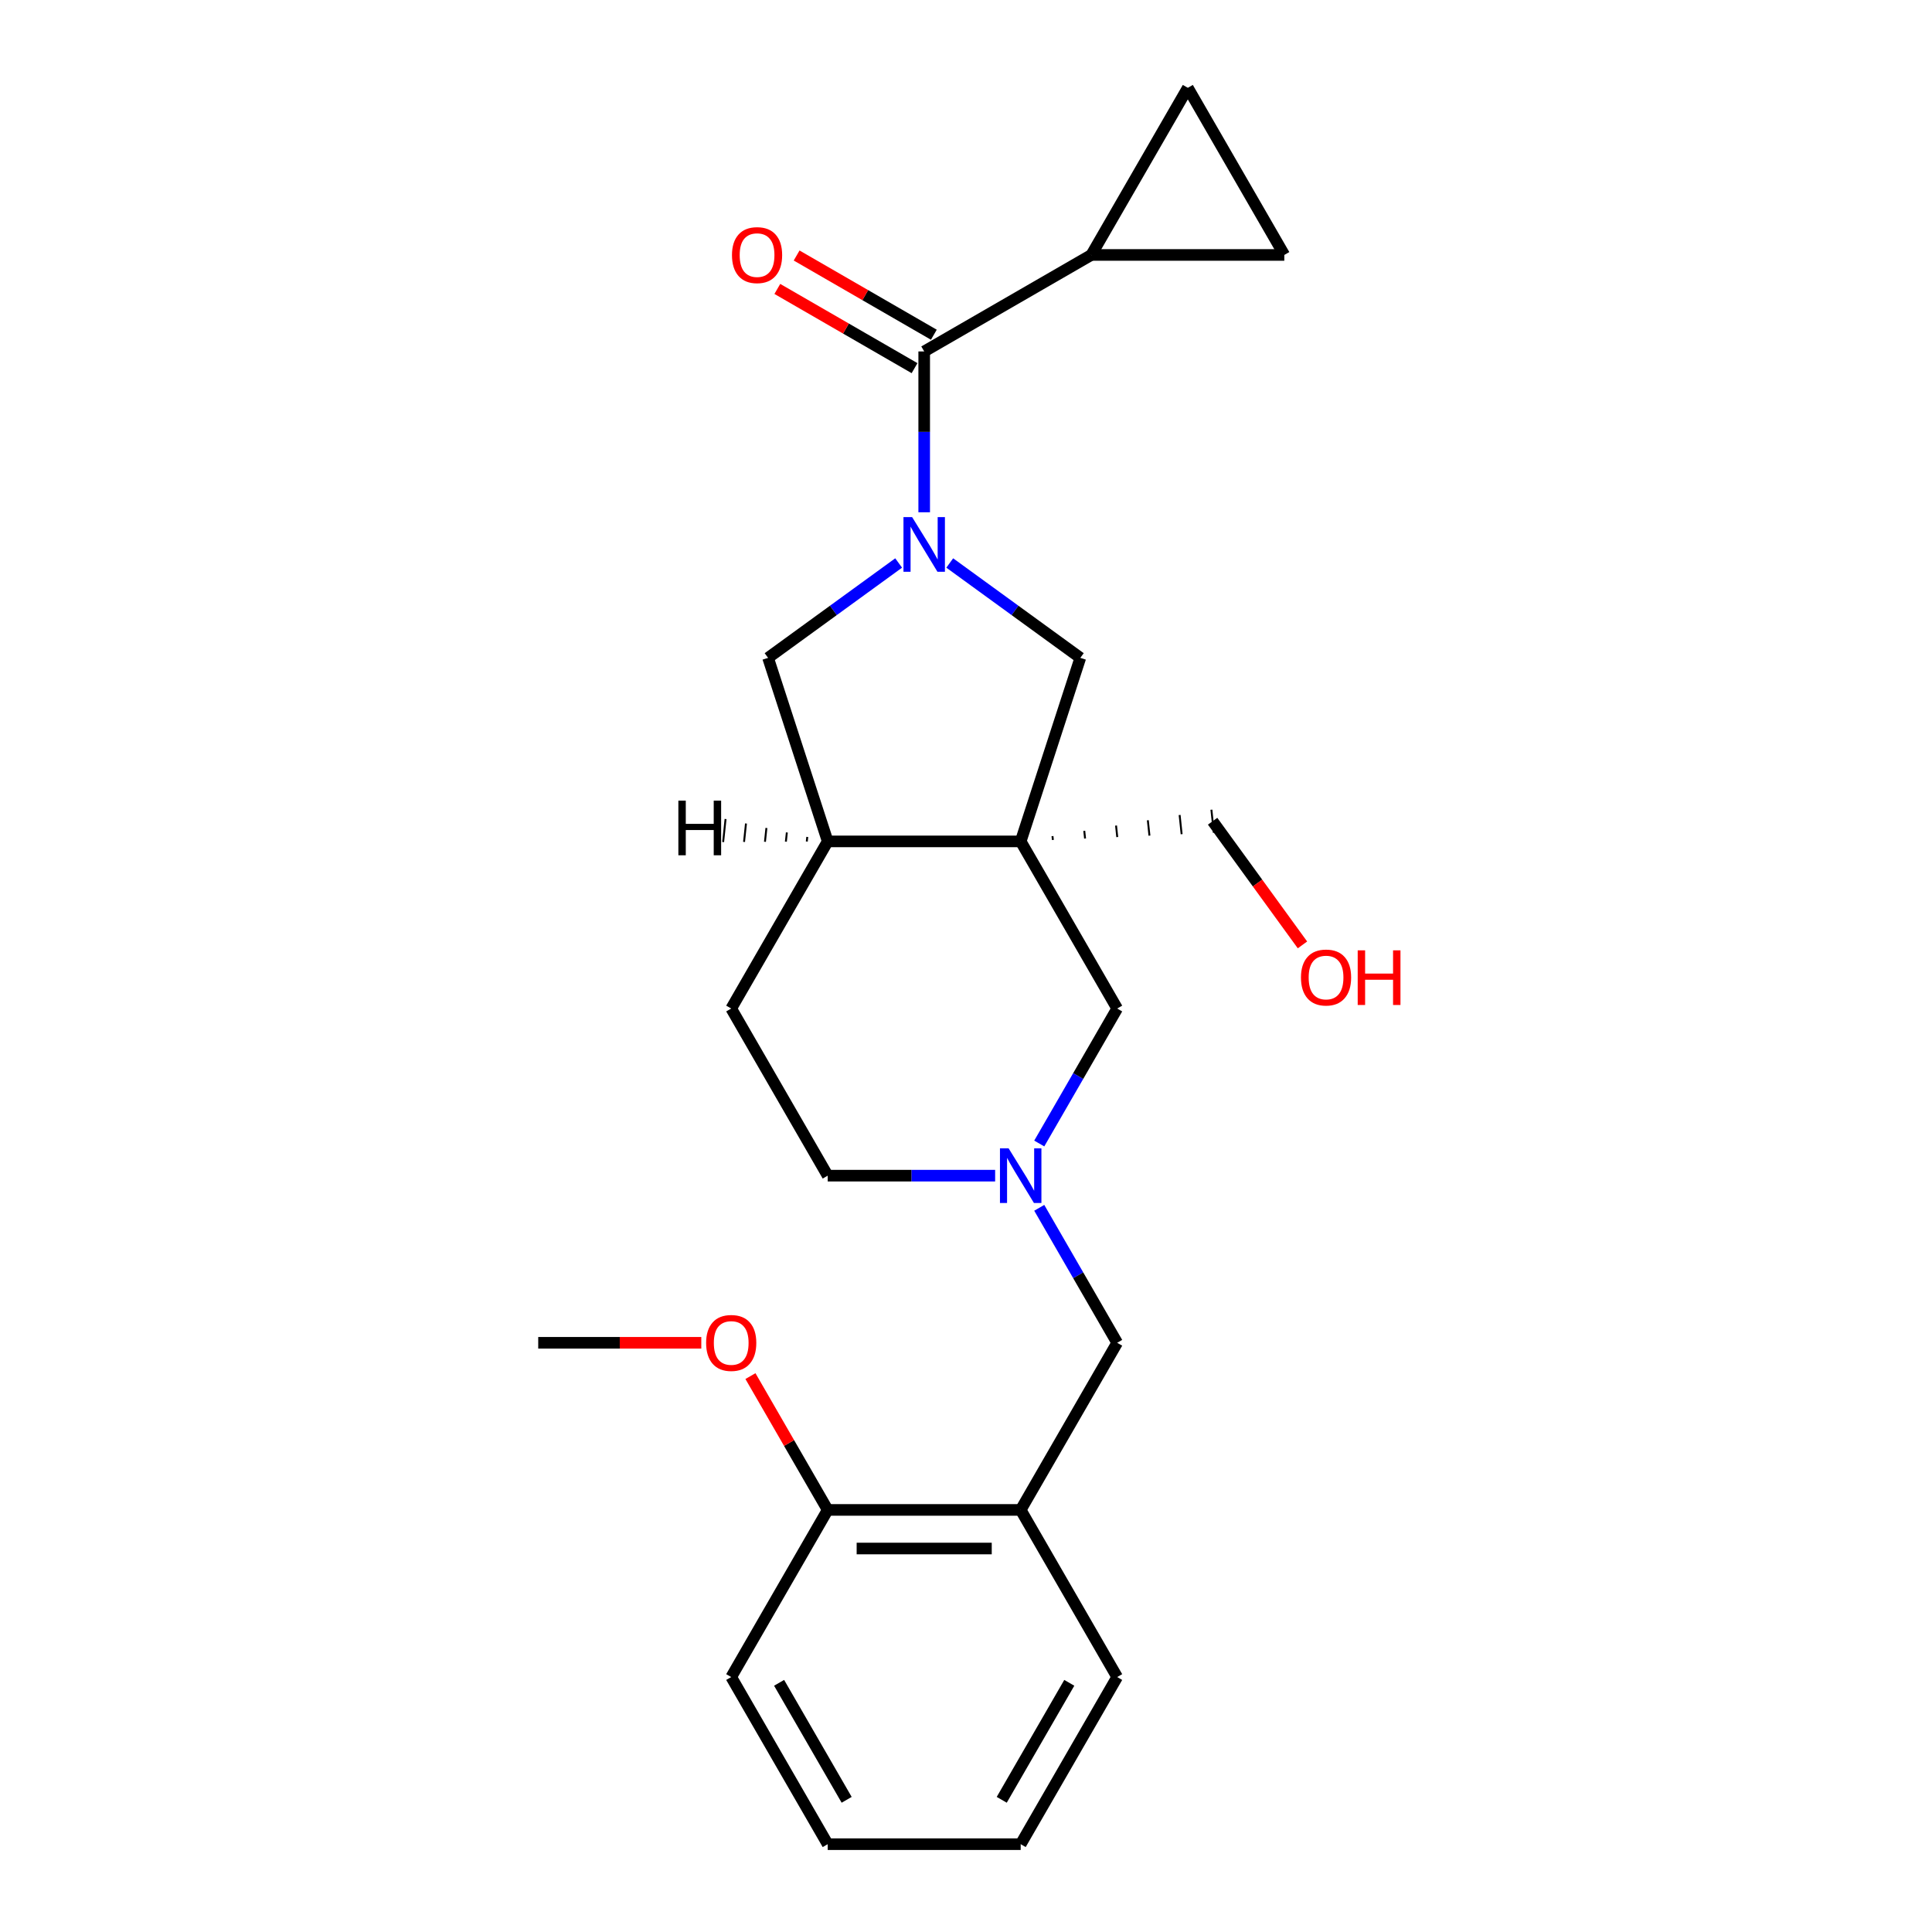 <?xml version='1.0' encoding='iso-8859-1'?>
<svg version='1.1' baseProfile='full'
              xmlns='http://www.w3.org/2000/svg'
                      xmlns:rdkit='http://www.rdkit.org/xml'
                      xmlns:xlink='http://www.w3.org/1999/xlink'
                  xml:space='preserve'
width='1000px' height='1000px' viewBox='0 0 1000 1000'>
<!-- END OF HEADER -->
<rect style='opacity:1.0;fill:#FFFFFF;stroke:none' width='1000' height='1000' x='0' y='0'> </rect>
<path class='bond-1' d='M 478.362,265.153 L 478.362,223.529' style='fill:none;fill-rule:evenodd;stroke:#0000FF;stroke-width:6px;stroke-linecap:butt;stroke-linejoin:miter;stroke-opacity:1' />
<path class='bond-1' d='M 478.362,223.529 L 478.362,181.905' style='fill:none;fill-rule:evenodd;stroke:#000000;stroke-width:6px;stroke-linecap:butt;stroke-linejoin:miter;stroke-opacity:1' />
<path class='bond-2' d='M 491.587,291.403 L 525.38,315.955' style='fill:none;fill-rule:evenodd;stroke:#0000FF;stroke-width:6px;stroke-linecap:butt;stroke-linejoin:miter;stroke-opacity:1' />
<path class='bond-2' d='M 525.38,315.955 L 559.174,340.507' style='fill:none;fill-rule:evenodd;stroke:#000000;stroke-width:6px;stroke-linecap:butt;stroke-linejoin:miter;stroke-opacity:1' />
<path class='bond-6' d='M 465.137,291.403 L 431.343,315.955' style='fill:none;fill-rule:evenodd;stroke:#0000FF;stroke-width:6px;stroke-linecap:butt;stroke-linejoin:miter;stroke-opacity:1' />
<path class='bond-6' d='M 431.343,315.955 L 397.55,340.507' style='fill:none;fill-rule:evenodd;stroke:#000000;stroke-width:6px;stroke-linecap:butt;stroke-linejoin:miter;stroke-opacity:1' />
<path class='bond-0' d='M 528.306,435.507 L 559.174,340.507' style='fill:none;fill-rule:evenodd;stroke:#000000;stroke-width:6px;stroke-linecap:butt;stroke-linejoin:miter;stroke-opacity:1' />
<path class='bond-7' d='M 528.306,435.507 L 578.251,522.014' style='fill:none;fill-rule:evenodd;stroke:#000000;stroke-width:6px;stroke-linecap:butt;stroke-linejoin:miter;stroke-opacity:1' />
<path class='bond-16' d='M 544.968,434.761 L 544.759,432.774' style='fill:none;fill-rule:evenodd;stroke:#000000;stroke-width:1.0px;stroke-linecap:butt;stroke-linejoin:miter;stroke-opacity:1' />
<path class='bond-16' d='M 561.629,434.014 L 561.211,430.04' style='fill:none;fill-rule:evenodd;stroke:#000000;stroke-width:1.0px;stroke-linecap:butt;stroke-linejoin:miter;stroke-opacity:1' />
<path class='bond-16' d='M 578.29,433.267 L 577.664,427.307' style='fill:none;fill-rule:evenodd;stroke:#000000;stroke-width:1.0px;stroke-linecap:butt;stroke-linejoin:miter;stroke-opacity:1' />
<path class='bond-16' d='M 594.952,432.52 L 594.117,424.573' style='fill:none;fill-rule:evenodd;stroke:#000000;stroke-width:1.0px;stroke-linecap:butt;stroke-linejoin:miter;stroke-opacity:1' />
<path class='bond-16' d='M 611.613,431.774 L 610.569,421.839' style='fill:none;fill-rule:evenodd;stroke:#000000;stroke-width:1.0px;stroke-linecap:butt;stroke-linejoin:miter;stroke-opacity:1' />
<path class='bond-16' d='M 628.275,431.027 L 627.022,419.106' style='fill:none;fill-rule:evenodd;stroke:#000000;stroke-width:1.0px;stroke-linecap:butt;stroke-linejoin:miter;stroke-opacity:1' />
<path class='bond-24' d='M 528.306,435.507 L 428.417,435.507' style='fill:none;fill-rule:evenodd;stroke:#000000;stroke-width:6px;stroke-linecap:butt;stroke-linejoin:miter;stroke-opacity:1' />
<path class='bond-3' d='M 478.362,181.905 L 564.868,131.961' style='fill:none;fill-rule:evenodd;stroke:#000000;stroke-width:6px;stroke-linecap:butt;stroke-linejoin:miter;stroke-opacity:1' />
<path class='bond-12' d='M 483.356,173.255 L 447.845,152.752' style='fill:none;fill-rule:evenodd;stroke:#000000;stroke-width:6px;stroke-linecap:butt;stroke-linejoin:miter;stroke-opacity:1' />
<path class='bond-12' d='M 447.845,152.752 L 412.333,132.249' style='fill:none;fill-rule:evenodd;stroke:#FF0000;stroke-width:6px;stroke-linecap:butt;stroke-linejoin:miter;stroke-opacity:1' />
<path class='bond-12' d='M 473.367,190.556 L 437.856,170.053' style='fill:none;fill-rule:evenodd;stroke:#000000;stroke-width:6px;stroke-linecap:butt;stroke-linejoin:miter;stroke-opacity:1' />
<path class='bond-12' d='M 437.856,170.053 L 402.344,149.55' style='fill:none;fill-rule:evenodd;stroke:#FF0000;stroke-width:6px;stroke-linecap:butt;stroke-linejoin:miter;stroke-opacity:1' />
<path class='bond-8' d='M 564.868,131.961 L 614.813,45.455' style='fill:none;fill-rule:evenodd;stroke:#000000;stroke-width:6px;stroke-linecap:butt;stroke-linejoin:miter;stroke-opacity:1' />
<path class='bond-9' d='M 564.868,131.961 L 664.757,131.961' style='fill:none;fill-rule:evenodd;stroke:#000000;stroke-width:6px;stroke-linecap:butt;stroke-linejoin:miter;stroke-opacity:1' />
<path class='bond-4' d='M 537.914,591.879 L 558.083,556.946' style='fill:none;fill-rule:evenodd;stroke:#0000FF;stroke-width:6px;stroke-linecap:butt;stroke-linejoin:miter;stroke-opacity:1' />
<path class='bond-4' d='M 558.083,556.946 L 578.251,522.014' style='fill:none;fill-rule:evenodd;stroke:#000000;stroke-width:6px;stroke-linecap:butt;stroke-linejoin:miter;stroke-opacity:1' />
<path class='bond-11' d='M 537.914,625.162 L 558.083,660.094' style='fill:none;fill-rule:evenodd;stroke:#0000FF;stroke-width:6px;stroke-linecap:butt;stroke-linejoin:miter;stroke-opacity:1' />
<path class='bond-11' d='M 558.083,660.094 L 578.251,695.026' style='fill:none;fill-rule:evenodd;stroke:#000000;stroke-width:6px;stroke-linecap:butt;stroke-linejoin:miter;stroke-opacity:1' />
<path class='bond-26' d='M 515.081,608.52 L 471.749,608.52' style='fill:none;fill-rule:evenodd;stroke:#0000FF;stroke-width:6px;stroke-linecap:butt;stroke-linejoin:miter;stroke-opacity:1' />
<path class='bond-26' d='M 471.749,608.52 L 428.417,608.52' style='fill:none;fill-rule:evenodd;stroke:#000000;stroke-width:6px;stroke-linecap:butt;stroke-linejoin:miter;stroke-opacity:1' />
<path class='bond-5' d='M 428.417,435.507 L 397.55,340.507' style='fill:none;fill-rule:evenodd;stroke:#000000;stroke-width:6px;stroke-linecap:butt;stroke-linejoin:miter;stroke-opacity:1' />
<path class='bond-14' d='M 428.417,435.507 L 378.473,522.014' style='fill:none;fill-rule:evenodd;stroke:#000000;stroke-width:6px;stroke-linecap:butt;stroke-linejoin:miter;stroke-opacity:1' />
<path class='bond-28' d='M 417.844,433.191 L 417.593,435.575' style='fill:none;fill-rule:evenodd;stroke:#000000;stroke-width:1.0px;stroke-linecap:butt;stroke-linejoin:miter;stroke-opacity:1' />
<path class='bond-28' d='M 407.27,430.874 L 406.769,435.643' style='fill:none;fill-rule:evenodd;stroke:#000000;stroke-width:1.0px;stroke-linecap:butt;stroke-linejoin:miter;stroke-opacity:1' />
<path class='bond-28' d='M 396.696,428.558 L 395.944,435.71' style='fill:none;fill-rule:evenodd;stroke:#000000;stroke-width:1.0px;stroke-linecap:butt;stroke-linejoin:miter;stroke-opacity:1' />
<path class='bond-28' d='M 386.122,426.241 L 385.12,435.778' style='fill:none;fill-rule:evenodd;stroke:#000000;stroke-width:1.0px;stroke-linecap:butt;stroke-linejoin:miter;stroke-opacity:1' />
<path class='bond-28' d='M 375.549,423.924 L 374.296,435.845' style='fill:none;fill-rule:evenodd;stroke:#000000;stroke-width:1.0px;stroke-linecap:butt;stroke-linejoin:miter;stroke-opacity:1' />
<path class='bond-25' d='M 614.813,45.455 L 664.757,131.961' style='fill:none;fill-rule:evenodd;stroke:#000000;stroke-width:6px;stroke-linecap:butt;stroke-linejoin:miter;stroke-opacity:1' />
<path class='bond-10' d='M 528.306,781.533 L 578.251,695.026' style='fill:none;fill-rule:evenodd;stroke:#000000;stroke-width:6px;stroke-linecap:butt;stroke-linejoin:miter;stroke-opacity:1' />
<path class='bond-13' d='M 528.306,781.533 L 428.417,781.533' style='fill:none;fill-rule:evenodd;stroke:#000000;stroke-width:6px;stroke-linecap:butt;stroke-linejoin:miter;stroke-opacity:1' />
<path class='bond-13' d='M 513.323,801.511 L 443.401,801.511' style='fill:none;fill-rule:evenodd;stroke:#000000;stroke-width:6px;stroke-linecap:butt;stroke-linejoin:miter;stroke-opacity:1' />
<path class='bond-19' d='M 528.306,781.533 L 578.251,868.039' style='fill:none;fill-rule:evenodd;stroke:#000000;stroke-width:6px;stroke-linecap:butt;stroke-linejoin:miter;stroke-opacity:1' />
<path class='bond-17' d='M 428.417,781.533 L 408.422,746.9' style='fill:none;fill-rule:evenodd;stroke:#000000;stroke-width:6px;stroke-linecap:butt;stroke-linejoin:miter;stroke-opacity:1' />
<path class='bond-17' d='M 408.422,746.9 L 388.427,712.267' style='fill:none;fill-rule:evenodd;stroke:#FF0000;stroke-width:6px;stroke-linecap:butt;stroke-linejoin:miter;stroke-opacity:1' />
<path class='bond-20' d='M 428.417,781.533 L 378.473,868.039' style='fill:none;fill-rule:evenodd;stroke:#000000;stroke-width:6px;stroke-linecap:butt;stroke-linejoin:miter;stroke-opacity:1' />
<path class='bond-15' d='M 378.473,522.014 L 428.417,608.52' style='fill:none;fill-rule:evenodd;stroke:#000000;stroke-width:6px;stroke-linecap:butt;stroke-linejoin:miter;stroke-opacity:1' />
<path class='bond-18' d='M 627.648,425.066 L 650.901,457.071' style='fill:none;fill-rule:evenodd;stroke:#000000;stroke-width:6px;stroke-linecap:butt;stroke-linejoin:miter;stroke-opacity:1' />
<path class='bond-18' d='M 650.901,457.071 L 674.154,489.077' style='fill:none;fill-rule:evenodd;stroke:#FF0000;stroke-width:6px;stroke-linecap:butt;stroke-linejoin:miter;stroke-opacity:1' />
<path class='bond-21' d='M 362.99,695.026 L 320.787,695.026' style='fill:none;fill-rule:evenodd;stroke:#FF0000;stroke-width:6px;stroke-linecap:butt;stroke-linejoin:miter;stroke-opacity:1' />
<path class='bond-21' d='M 320.787,695.026 L 278.584,695.026' style='fill:none;fill-rule:evenodd;stroke:#000000;stroke-width:6px;stroke-linecap:butt;stroke-linejoin:miter;stroke-opacity:1' />
<path class='bond-22' d='M 578.251,868.039 L 528.306,954.545' style='fill:none;fill-rule:evenodd;stroke:#000000;stroke-width:6px;stroke-linecap:butt;stroke-linejoin:miter;stroke-opacity:1' />
<path class='bond-22' d='M 553.458,871.026 L 518.497,931.581' style='fill:none;fill-rule:evenodd;stroke:#000000;stroke-width:6px;stroke-linecap:butt;stroke-linejoin:miter;stroke-opacity:1' />
<path class='bond-27' d='M 378.473,868.039 L 428.417,954.545' style='fill:none;fill-rule:evenodd;stroke:#000000;stroke-width:6px;stroke-linecap:butt;stroke-linejoin:miter;stroke-opacity:1' />
<path class='bond-27' d='M 403.266,871.026 L 438.227,931.581' style='fill:none;fill-rule:evenodd;stroke:#000000;stroke-width:6px;stroke-linecap:butt;stroke-linejoin:miter;stroke-opacity:1' />
<path class='bond-23' d='M 528.306,954.545 L 428.417,954.545' style='fill:none;fill-rule:evenodd;stroke:#000000;stroke-width:6px;stroke-linecap:butt;stroke-linejoin:miter;stroke-opacity:1' />
<path  class='atom-0' d='M 472.109 267.65
L 481.379 282.633
Q 482.298 284.112, 483.776 286.789
Q 485.254 289.466, 485.334 289.626
L 485.334 267.65
L 489.09 267.65
L 489.09 295.939
L 485.214 295.939
L 475.265 279.557
Q 474.107 277.639, 472.868 275.441
Q 471.669 273.244, 471.31 272.565
L 471.31 295.939
L 467.634 295.939
L 467.634 267.65
L 472.109 267.65
' fill='#0000FF'/>
<path  class='atom-5' d='M 522.053 594.376
L 531.323 609.359
Q 532.242 610.838, 533.72 613.515
Q 535.199 616.192, 535.279 616.351
L 535.279 594.376
L 539.034 594.376
L 539.034 622.664
L 535.159 622.664
L 525.21 606.283
Q 524.051 604.365, 522.813 602.167
Q 521.614 599.97, 521.254 599.29
L 521.254 622.664
L 517.578 622.664
L 517.578 594.376
L 522.053 594.376
' fill='#0000FF'/>
<path  class='atom-13' d='M 378.87 132.041
Q 378.87 125.248, 382.226 121.453
Q 385.583 117.657, 391.856 117.657
Q 398.129 117.657, 401.485 121.453
Q 404.841 125.248, 404.841 132.041
Q 404.841 138.913, 401.445 142.829
Q 398.049 146.704, 391.856 146.704
Q 385.623 146.704, 382.226 142.829
Q 378.87 138.953, 378.87 132.041
M 391.856 143.508
Q 396.171 143.508, 398.488 140.631
Q 400.846 137.714, 400.846 132.041
Q 400.846 126.487, 398.488 123.69
Q 396.171 120.853, 391.856 120.853
Q 387.54 120.853, 385.183 123.65
Q 382.866 126.447, 382.866 132.041
Q 382.866 137.754, 385.183 140.631
Q 387.54 143.508, 391.856 143.508
' fill='#FF0000'/>
<path  class='atom-18' d='M 365.487 695.106
Q 365.487 688.314, 368.844 684.518
Q 372.2 680.722, 378.473 680.722
Q 384.746 680.722, 388.102 684.518
Q 391.459 688.314, 391.459 695.106
Q 391.459 701.979, 388.062 705.894
Q 384.666 709.77, 378.473 709.77
Q 372.24 709.77, 368.844 705.894
Q 365.487 702.019, 365.487 695.106
M 378.473 706.574
Q 382.788 706.574, 385.106 703.697
Q 387.463 700.78, 387.463 695.106
Q 387.463 689.553, 385.106 686.756
Q 382.788 683.919, 378.473 683.919
Q 374.158 683.919, 371.8 686.716
Q 369.483 689.513, 369.483 695.106
Q 369.483 700.82, 371.8 703.697
Q 374.158 706.574, 378.473 706.574
' fill='#FF0000'/>
<path  class='atom-19' d='M 673.376 505.958
Q 673.376 499.166, 676.732 495.37
Q 680.088 491.574, 686.361 491.574
Q 692.634 491.574, 695.991 495.37
Q 699.347 499.166, 699.347 505.958
Q 699.347 512.83, 695.951 516.746
Q 692.554 520.622, 686.361 520.622
Q 680.128 520.622, 676.732 516.746
Q 673.376 512.87, 673.376 505.958
M 686.361 517.425
Q 690.677 517.425, 692.994 514.548
Q 695.351 511.632, 695.351 505.958
Q 695.351 500.404, 692.994 497.607
Q 690.677 494.77, 686.361 494.77
Q 682.046 494.77, 679.689 497.567
Q 677.371 500.364, 677.371 505.958
Q 677.371 511.672, 679.689 514.548
Q 682.046 517.425, 686.361 517.425
' fill='#FF0000'/>
<path  class='atom-19' d='M 702.743 491.894
L 706.579 491.894
L 706.579 503.92
L 721.043 503.92
L 721.043 491.894
L 724.878 491.894
L 724.878 520.182
L 721.043 520.182
L 721.043 507.117
L 706.579 507.117
L 706.579 520.182
L 702.743 520.182
L 702.743 491.894
' fill='#FF0000'/>
<path  class='atom-25' d='M 351.122 414.402
L 354.958 414.402
L 354.958 426.429
L 369.422 426.429
L 369.422 414.402
L 373.257 414.402
L 373.257 442.691
L 369.422 442.691
L 369.422 429.625
L 354.958 429.625
L 354.958 442.691
L 351.122 442.691
L 351.122 414.402
' fill='#000000'/>
</svg>
